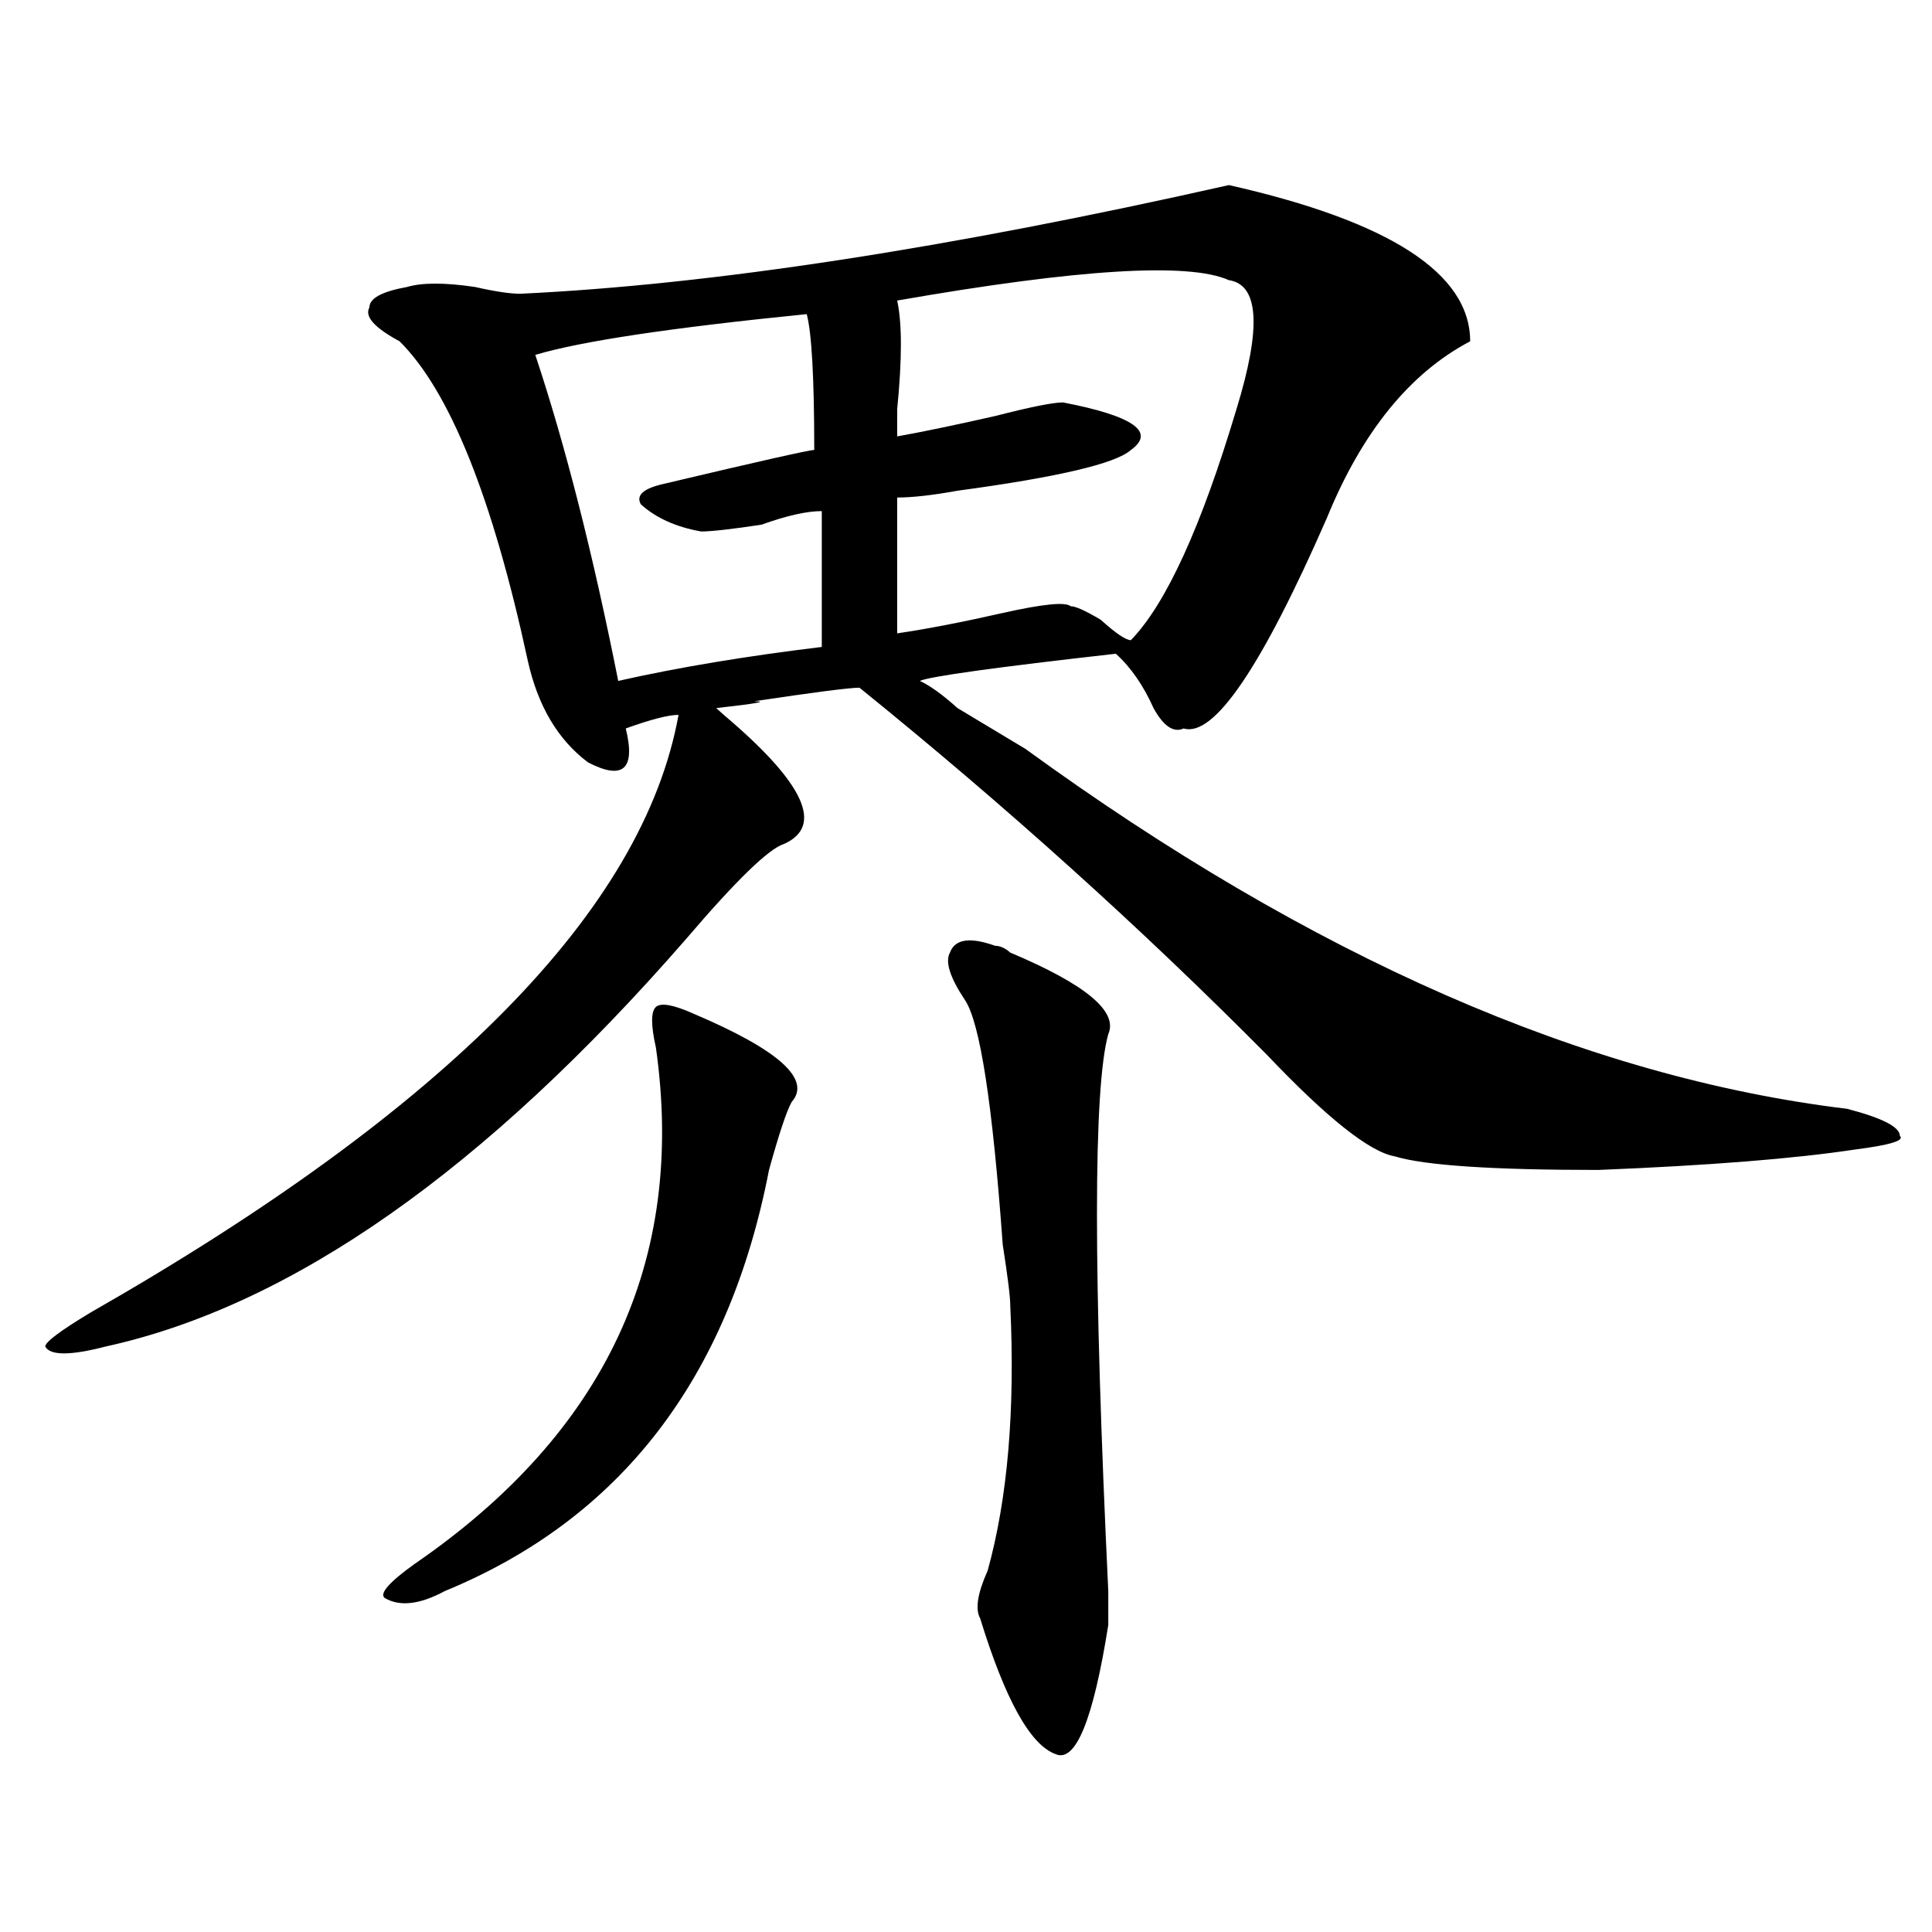 <?xml version="1.0" encoding="utf-8"?>
<!-- Generator: Adobe Illustrator 16.0.0, SVG Export Plug-In . SVG Version: 6.00 Build 0)  -->
<!DOCTYPE svg PUBLIC "-//W3C//DTD SVG 1.1//EN" "http://www.w3.org/Graphics/SVG/1.1/DTD/svg11.dtd">
<svg version="1.1" id="图层_1" xmlns="http://www.w3.org/2000/svg" xmlns:xlink="http://www.w3.org/1999/xlink" x="0px" y="0px"
	 width="1000px" height="1000px" viewBox="0 0 1000 1000" enable-background="new 0 0 1000 1000" xml:space="preserve">
<path d="M636.083,95.797c83.23,18.787,124.875,45.703,124.875,80.859c-31.219,16.425-55.974,46.912-74.145,91.406
	c-33.841,77.344-58.535,113.709-74.145,108.984c-5.244,2.362-10.427-1.153-15.609-10.547c-5.244-11.7-11.707-21.094-19.512-28.125
	c-62.438,7.031-96.278,11.756-101.461,14.063c5.183,2.362,11.707,7.031,19.512,14.063c15.609,9.394,27.316,16.425,35.121,21.094
	c148.289,107.831,290.054,169.959,425.355,186.328c18.17,4.725,27.316,9.394,27.316,14.063c2.561,2.362-5.244,4.725-23.414,7.031
	c-31.219,4.725-75.486,8.24-132.68,10.547c-54.633,0-89.754-2.307-105.363-7.031c-13.049-2.307-35.121-19.885-66.34-52.734
	c-65.059-65.588-135.302-128.869-210.727-189.844c-5.244,0-23.414,2.362-54.633,7.031c7.805,0,1.281,1.209-19.512,3.516l3.902,3.516
	c41.584,35.156,52.011,57.459,31.219,66.797c-7.805,2.362-24.756,18.787-50.73,49.219
	C251.031,605.563,150.85,675.875,54.633,696.969c-18.231,4.725-28.658,4.725-31.219,0c0-2.307,7.805-8.185,23.414-17.578
	C231.519,573.922,332.98,470.815,351.211,370.016c-5.244,0-14.329,2.362-27.316,7.031c5.183,21.094-1.342,26.972-19.512,17.578
	c-15.609-11.7-26.036-29.278-31.219-52.734c-18.231-84.375-40.365-139.416-66.34-165.234c-13.049-7.031-18.231-12.854-15.609-17.578
	c0-4.669,6.463-8.185,19.512-10.547c7.805-2.307,19.512-2.307,35.121,0c10.365,2.362,18.17,3.516,23.414,3.516
	C368.101,147.378,490.354,128.646,636.083,95.797z M359.016,524.703c44.206,18.787,61.096,34.003,50.73,45.703
	c-2.622,4.725-6.524,16.425-11.707,35.156c-20.853,107.831-76.766,180.506-167.801,217.969c-13.049,7.031-23.414,8.185-31.219,3.516
	c-2.622-2.362,2.561-8.24,15.609-17.578c98.839-67.95,140.484-156.994,124.875-267.188c-2.622-11.7-2.622-18.731,0-21.094
	C342.065,518.881,348.59,520.034,359.016,524.703z M417.551,162.594c-70.242,7.031-117.07,14.063-140.484,21.094
	c15.609,46.912,29.877,103.162,42.926,168.75c31.219-7.031,66.34-12.854,105.363-17.578c0-7.031,0-30.432,0-70.313
	c-7.805,0-18.231,2.362-31.219,7.031c-15.609,2.362-26.036,3.516-31.219,3.516c-13.049-2.307-23.414-7.031-31.219-14.063
	c-2.622-4.669,1.281-8.185,11.707-10.547c49.389-11.7,75.425-17.578,78.047-17.578C421.454,195.443,420.112,171.987,417.551,162.594
	z M636.083,145.016c-20.853-9.338-78.047-5.822-171.703,10.547c2.561,11.756,2.561,30.487,0,56.25c0,7.031,0,11.756,0,14.063
	c12.988-2.307,29.877-5.822,50.73-10.547c18.17-4.669,29.877-7.031,35.121-7.031c36.402,7.031,48.109,15.271,35.121,24.609
	c-7.805,7.031-37.743,14.063-89.754,21.094c-13.049,2.362-23.414,3.516-31.219,3.516v70.313c15.609-2.307,33.78-5.822,54.633-10.547
	c20.792-4.669,32.499-5.822,35.121-3.516c2.561,0,7.805,2.362,15.609,7.031c7.805,7.031,12.988,10.547,15.609,10.547
	c18.17-18.731,36.402-58.557,54.633-119.531C652.972,169.625,651.692,147.378,636.083,145.016z M515.11,489.547
	c2.561,0,5.183,1.209,7.805,3.516c39.023,16.425,55.913,30.487,50.73,42.188c-7.805,28.125-7.805,124.256,0,288.281v17.578
	c-7.805,49.219-16.951,71.466-27.316,66.797c-13.049-4.725-26.036-28.125-39.023-70.313c-2.622-4.725-1.342-12.909,3.902-24.609
	c10.365-37.463,14.268-83.166,11.707-137.109c0-4.669-1.342-15.216-3.902-31.641c-5.244-72.619-11.707-114.807-19.512-126.563
	c-7.805-11.7-10.427-19.885-7.805-24.609C494.257,486.031,502.061,484.878,515.11,489.547z"/>
</svg>
